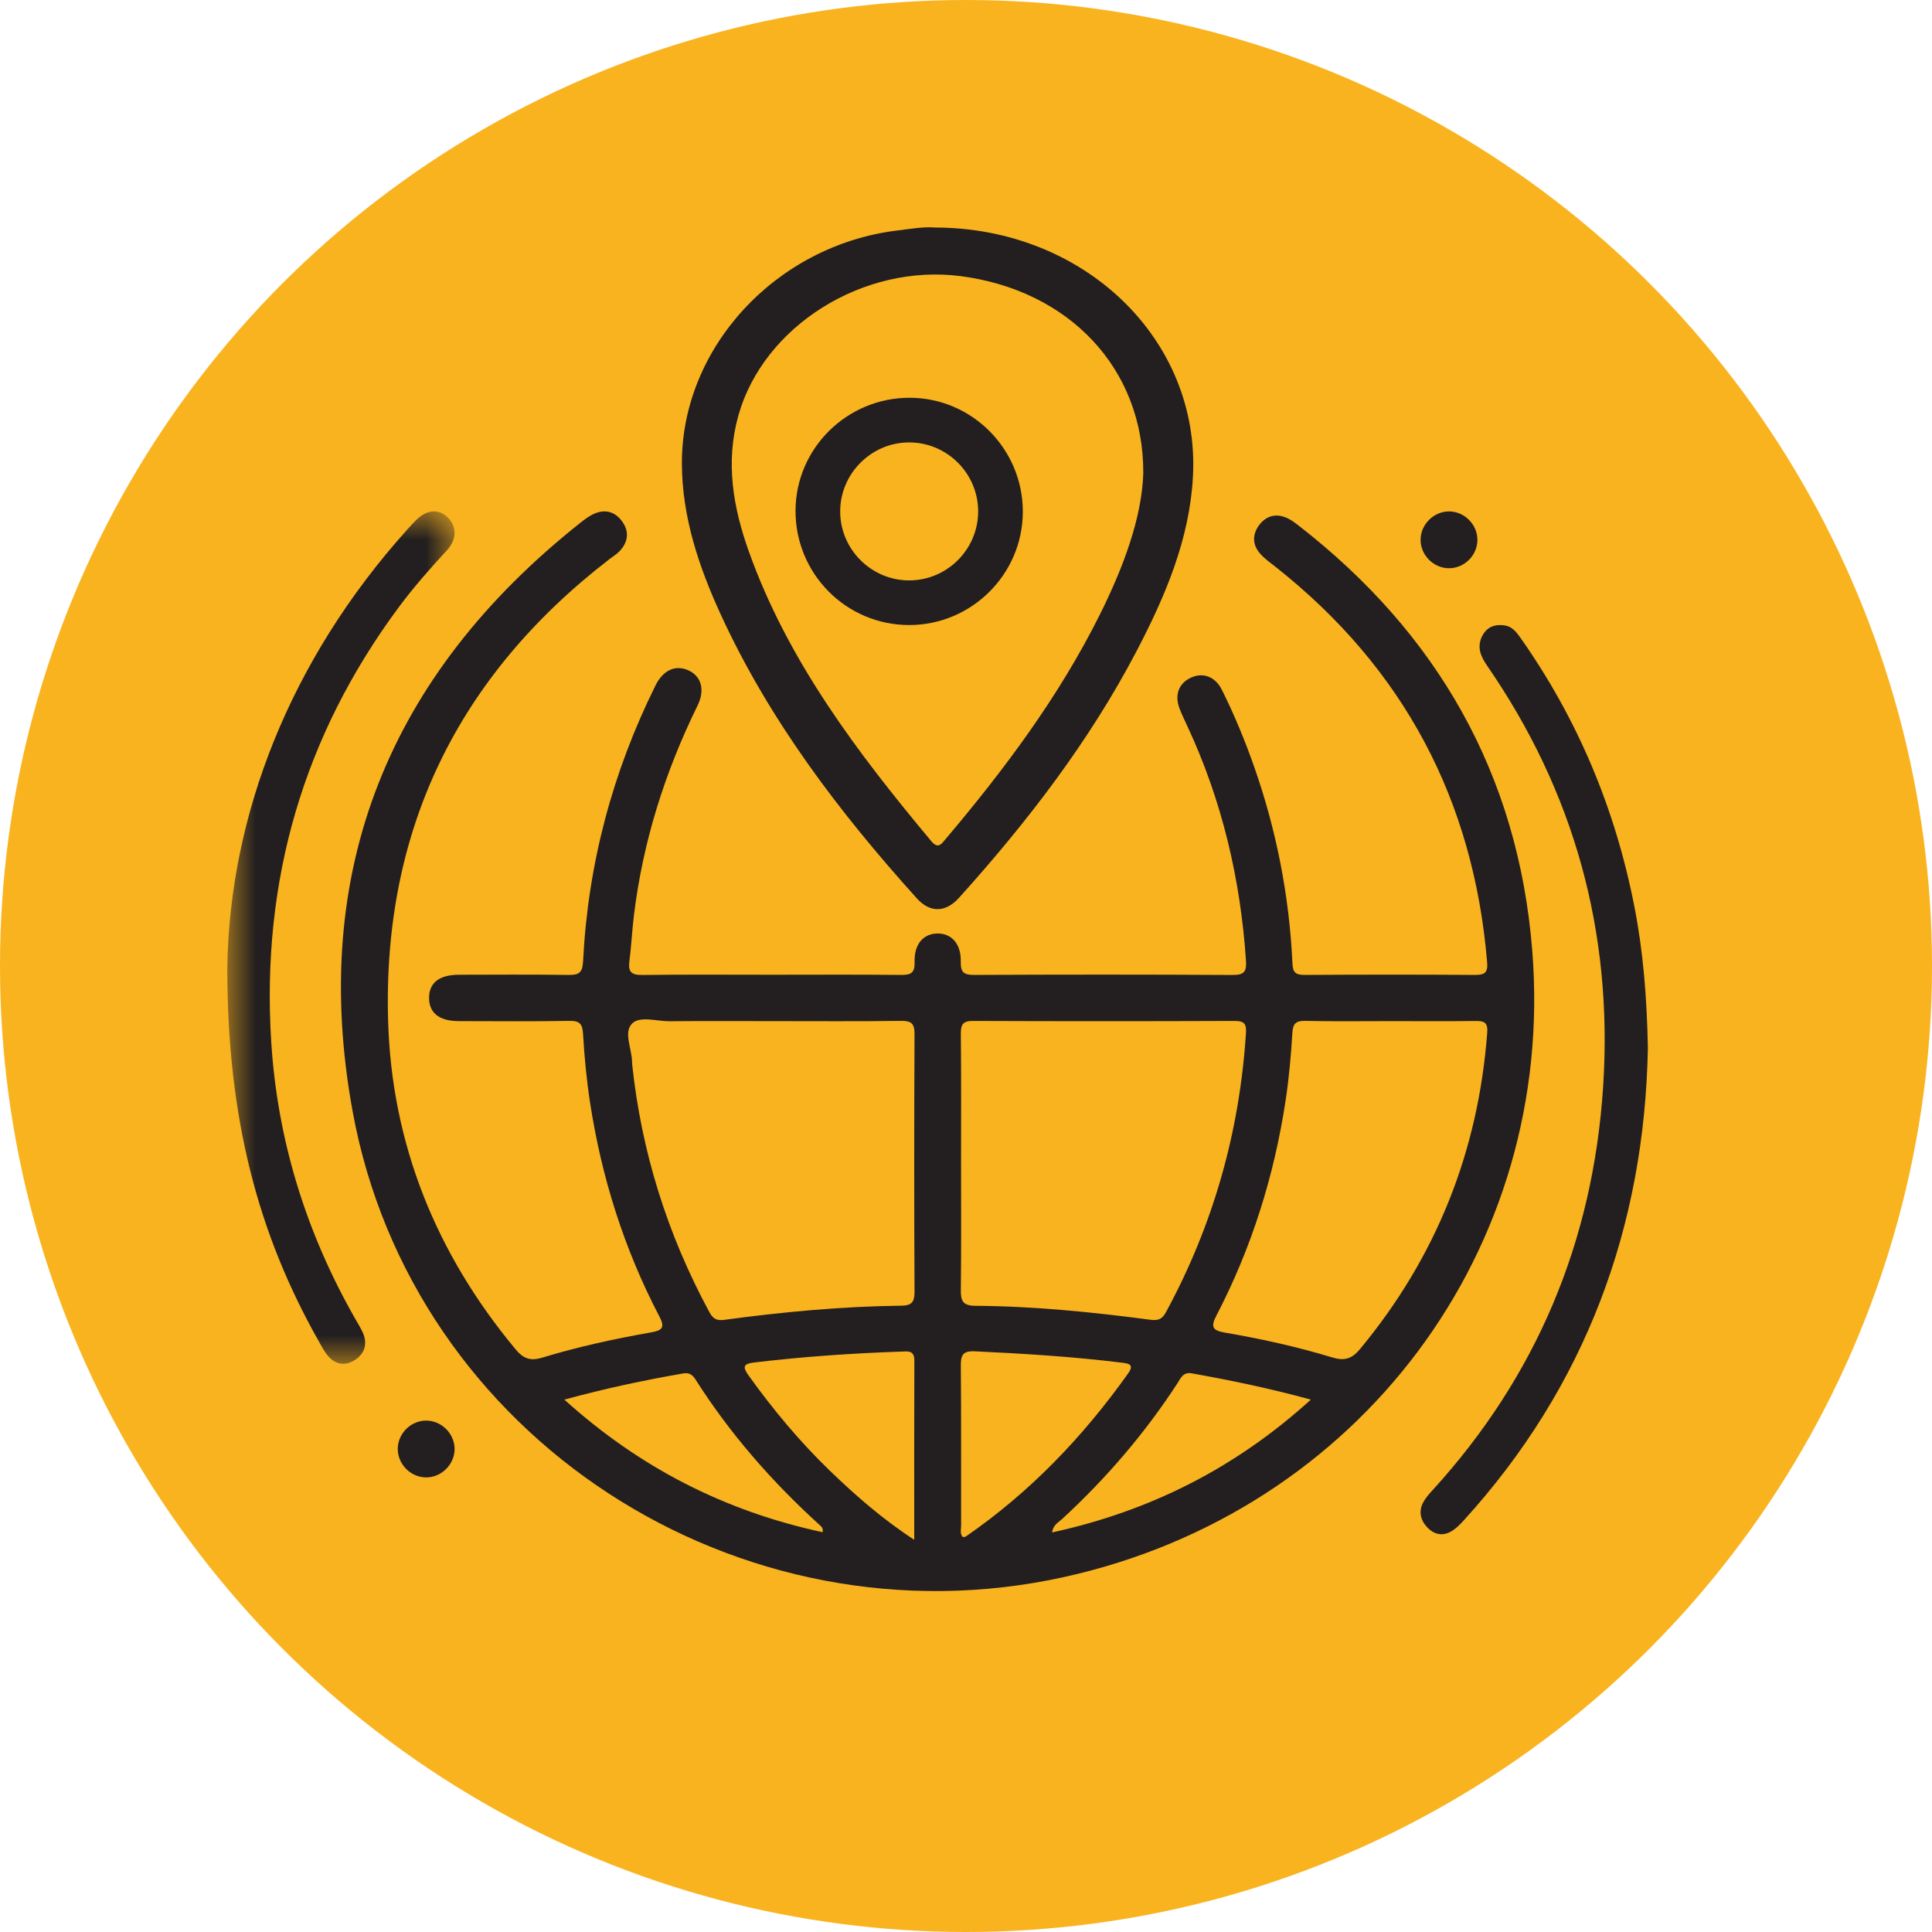 <?xml version="1.0" encoding="UTF-8"?>
<svg width="34px" height="34px" viewBox="0 0 34 34" version="1.1" xmlns="http://www.w3.org/2000/svg" xmlns:xlink="http://www.w3.org/1999/xlink">
    <title>Group 23</title>
    <defs>
        <polygon id="path-1" points="0 0 4 0 4 15 0 15"></polygon>
    </defs>
    <g id="Desktop" stroke="none" stroke-width="1" fill="none" fill-rule="evenodd">
        <g id="19.-NuestrasTarjetas2" transform="translate(-155, -2091)">
            <g id="Group-19" transform="translate(-11, 1602)">
                <g id="Group-23" transform="translate(166, 489)">
                    <g id="Group-2" fill="#F9B31F">
                        <circle id="Oval" cx="17" cy="17" r="17"></circle>
                    </g>
                    <g id="Group-16" transform="translate(4, 4)">
                        <path d="M5.932,20.631 C7.263,21.834 8.764,22.595 10.476,22.964 C10.491,22.894 10.456,22.866 10.425,22.838 C9.586,22.077 8.847,21.232 8.24,20.277 C8.189,20.197 8.132,20.152 8.026,20.17 C7.338,20.289 6.657,20.433 5.932,20.631 M14.516,22.968 C16.237,22.593 17.741,21.836 19.069,20.631 C18.345,20.433 17.663,20.292 16.976,20.169 C16.819,20.141 16.78,20.253 16.721,20.343 C16.148,21.225 15.467,22.017 14.693,22.731 C14.627,22.792 14.531,22.836 14.516,22.968 M12.089,23.098 C12.089,22.008 12.087,20.974 12.091,19.941 C12.092,19.759 11.973,19.782 11.86,19.786 C10.994,19.815 10.13,19.875 9.269,19.978 C9.081,20 9.067,20.056 9.17,20.2 C9.602,20.804 10.076,21.373 10.611,21.889 C11.056,22.317 11.519,22.725 12.089,23.098 M12.94,23.047 C12.96,23.046 12.98,23.051 12.992,23.043 C14.127,22.262 15.062,21.283 15.856,20.166 C15.963,20.014 15.867,19.996 15.744,19.981 C14.884,19.875 14.019,19.821 13.153,19.781 C12.945,19.772 12.907,19.848 12.909,20.035 C12.917,20.973 12.912,21.912 12.914,22.851 C12.914,22.916 12.891,22.988 12.94,23.047 M20.467,13.97 C19.968,13.97 19.468,13.977 18.969,13.966 C18.797,13.963 18.753,14.019 18.743,14.185 C18.719,14.584 18.683,14.983 18.623,15.378 C18.421,16.701 18.025,17.965 17.405,19.155 C17.298,19.359 17.348,19.416 17.557,19.452 C18.195,19.561 18.827,19.701 19.447,19.889 C19.663,19.954 19.792,19.913 19.936,19.739 C21.28,18.117 22.016,16.259 22.173,14.168 C22.187,13.991 22.114,13.966 21.965,13.968 C21.466,13.974 20.966,13.97 20.467,13.97 M9.571,13.97 C8.975,13.97 8.38,13.967 7.784,13.972 C7.558,13.974 7.263,13.875 7.125,14.012 C6.968,14.167 7.121,14.456 7.123,14.686 C7.123,14.704 7.124,14.721 7.126,14.738 C7.29,16.277 7.746,17.725 8.482,19.088 C8.542,19.201 8.605,19.247 8.748,19.227 C9.78,19.087 10.817,18.99 11.861,18.978 C12.043,18.976 12.095,18.914 12.094,18.735 C12.087,17.222 12.087,15.71 12.094,14.197 C12.095,14.011 12.038,13.964 11.857,13.966 C11.095,13.976 10.333,13.97 9.571,13.97 M12.913,16.458 C12.913,17.206 12.918,17.953 12.909,18.701 C12.907,18.891 12.943,18.978 13.161,18.98 C14.195,18.987 15.223,19.09 16.247,19.226 C16.385,19.244 16.454,19.212 16.518,19.094 C17.352,17.557 17.816,15.916 17.927,14.174 C17.938,14.013 17.889,13.966 17.726,13.967 C16.193,13.973 14.66,13.973 13.127,13.967 C12.951,13.966 12.908,14.023 12.909,14.189 C12.917,14.945 12.913,15.702 12.913,16.458 M9.59,13.154 C10.344,13.154 11.098,13.149 11.852,13.157 C12.025,13.159 12.101,13.128 12.095,12.933 C12.086,12.615 12.248,12.431 12.497,12.428 C12.746,12.424 12.916,12.613 12.908,12.924 C12.904,13.105 12.956,13.158 13.142,13.157 C14.658,13.15 16.175,13.149 17.692,13.158 C17.899,13.16 17.94,13.094 17.927,12.905 C17.83,11.468 17.506,10.089 16.896,8.78 C16.848,8.677 16.799,8.575 16.758,8.47 C16.666,8.228 16.745,8.022 16.962,7.924 C17.174,7.828 17.388,7.907 17.505,8.143 C17.722,8.579 17.908,9.029 18.07,9.489 C18.464,10.612 18.69,11.769 18.745,12.957 C18.752,13.122 18.809,13.157 18.962,13.157 C19.961,13.151 20.961,13.15 21.96,13.157 C22.133,13.158 22.186,13.112 22.171,12.934 C21.933,10.088 20.709,7.764 18.454,5.981 C18.358,5.905 18.255,5.834 18.176,5.743 C18.038,5.586 18.036,5.404 18.16,5.24 C18.283,5.076 18.456,5.029 18.65,5.116 C18.721,5.148 18.785,5.196 18.847,5.244 C21.304,7.15 22.718,9.636 22.965,12.726 C23.387,17.988 19.923,22.603 14.732,23.752 C9.003,25.02 3.253,21.301 2.205,15.555 C1.436,11.338 2.841,7.873 6.216,5.198 C6.284,5.144 6.355,5.091 6.433,5.052 C6.634,4.953 6.816,4.996 6.945,5.171 C7.075,5.346 7.059,5.532 6.909,5.694 C6.857,5.751 6.787,5.792 6.725,5.84 C4.053,7.899 2.734,10.612 2.83,13.962 C2.893,16.134 3.675,18.064 5.072,19.744 C5.207,19.906 5.326,19.957 5.539,19.893 C6.167,19.702 6.809,19.562 7.456,19.448 C7.646,19.415 7.71,19.369 7.605,19.17 C6.983,17.98 6.584,16.715 6.382,15.391 C6.322,14.996 6.284,14.597 6.261,14.198 C6.251,14.02 6.204,13.963 6.02,13.966 C5.371,13.977 4.722,13.971 4.073,13.97 C3.73,13.969 3.551,13.827 3.551,13.56 C3.552,13.294 3.731,13.155 4.077,13.154 C4.717,13.153 5.357,13.148 5.997,13.157 C6.178,13.16 6.25,13.129 6.261,12.922 C6.346,11.217 6.775,9.597 7.535,8.064 C7.668,7.796 7.879,7.697 8.106,7.793 C8.339,7.893 8.414,8.135 8.276,8.416 C7.7,9.59 7.312,10.819 7.155,12.117 C7.123,12.384 7.11,12.654 7.076,12.921 C7.053,13.104 7.113,13.16 7.301,13.158 C8.064,13.148 8.827,13.154 9.59,13.154" id="Fill-1" fill="#231F20"></path>
                        <path d="M16.12,4.328 C16.127,2.472 14.801,1.107 12.91,0.86 C11.193,0.635 9.435,1.739 8.994,3.313 C8.764,4.133 8.901,4.929 9.179,5.707 C9.863,7.624 11.083,9.24 12.39,10.804 C12.511,10.949 12.571,10.849 12.643,10.764 C13.681,9.536 14.636,8.256 15.35,6.827 C15.771,5.983 16.095,5.112 16.12,4.328 M12.448,0.004 C15.088,0.005 17.122,1.98 16.994,4.385 C16.936,5.483 16.511,6.486 16.002,7.458 C15.173,9.042 14.085,10.459 12.878,11.799 C12.642,12.061 12.368,12.068 12.136,11.811 C10.761,10.287 9.536,8.668 8.686,6.819 C8.297,5.972 8.004,5.098 8,4.161 C7.992,2.123 9.65,0.324 11.777,0.058 C12.018,0.028 12.26,-0.013 12.448,0.004" id="Fill-3" fill="#231F20"></path>
                        <path d="M25,14.441 C24.943,17.587 23.902,20.404 21.76,22.756 C21.695,22.827 21.624,22.9 21.543,22.948 C21.384,23.042 21.23,23.004 21.109,22.87 C20.994,22.743 20.963,22.589 21.05,22.432 C21.093,22.354 21.155,22.286 21.215,22.22 C23.029,20.229 24.037,17.86 24.213,15.113 C24.388,12.392 23.696,9.926 22.172,7.717 C22.056,7.549 21.985,7.384 22.087,7.188 C22.17,7.03 22.308,6.983 22.474,7.005 C22.606,7.023 22.682,7.117 22.754,7.219 C23.759,8.644 24.426,10.226 24.764,11.962 C24.918,12.751 24.982,13.548 25,14.441" id="Fill-5" fill="#231F20"></path>
                        <g id="Group-9" transform="translate(0, 5)">
                            <mask id="mask-2" fill="white">
                                <use xlink:href="#path-1"></use>
                            </mask>
                            <g id="Clip-8"></g>
                            <path d="M-2.11247297e-06,8.026 C0.041,5.352 1.097,2.623 3.167,0.319 C3.221,0.258 3.276,0.199 3.334,0.142 C3.518,-0.036 3.73,-0.047 3.884,0.11 C4.041,0.27 4.041,0.494 3.866,0.683 C3.569,1.005 3.279,1.334 3.017,1.687 C1.345,3.941 0.595,6.494 0.773,9.331 C0.882,11.073 1.391,12.697 2.247,14.201 C2.295,14.286 2.349,14.369 2.388,14.459 C2.472,14.655 2.414,14.823 2.249,14.932 C2.084,15.04 1.911,15.021 1.775,14.865 C1.707,14.786 1.657,14.689 1.605,14.596 C0.545,12.717 -0.001,10.691 -2.11247297e-06,8.026" id="Fill-7" fill="#231F20" mask="url(#mask-2)"></path>
                        </g>
                        <path d="M21.491,5 C21.768,4.995 22.004,5.23 22,5.507 C21.996,5.773 21.775,5.995 21.509,6 C21.232,6.005 20.996,5.77 21,5.493 C21.004,5.229 21.227,5.005 21.491,5" id="Fill-10" fill="#231F20"></path>
                        <path d="M3.496,22 C3.218,21.997 2.989,21.756 3,21.479 C3.012,21.214 3.24,20.997 3.504,21 C3.782,21.003 4.011,21.245 4,21.52 C3.988,21.785 3.759,22.003 3.496,22" id="Fill-12" fill="#231F20"></path>
                        <path d="M13.214,4.999 C13.214,4.332 12.666,3.785 11.999,3.786 C11.333,3.786 10.785,4.335 10.786,5.002 C10.786,5.668 11.335,6.215 12.001,6.214 C12.669,6.213 13.214,5.667 13.214,4.999 M14,5.007 C13.998,6.105 13.099,7 11.999,7 C10.889,6.999 9.993,6.094 10,4.98 C10.007,3.885 10.911,2.996 12.013,3 C13.11,3.004 14.002,3.906 14,5.007" id="Fill-14" fill="#231F20"></path>
                    </g>
                </g>
            </g>
        </g>
    </g>
</svg>
